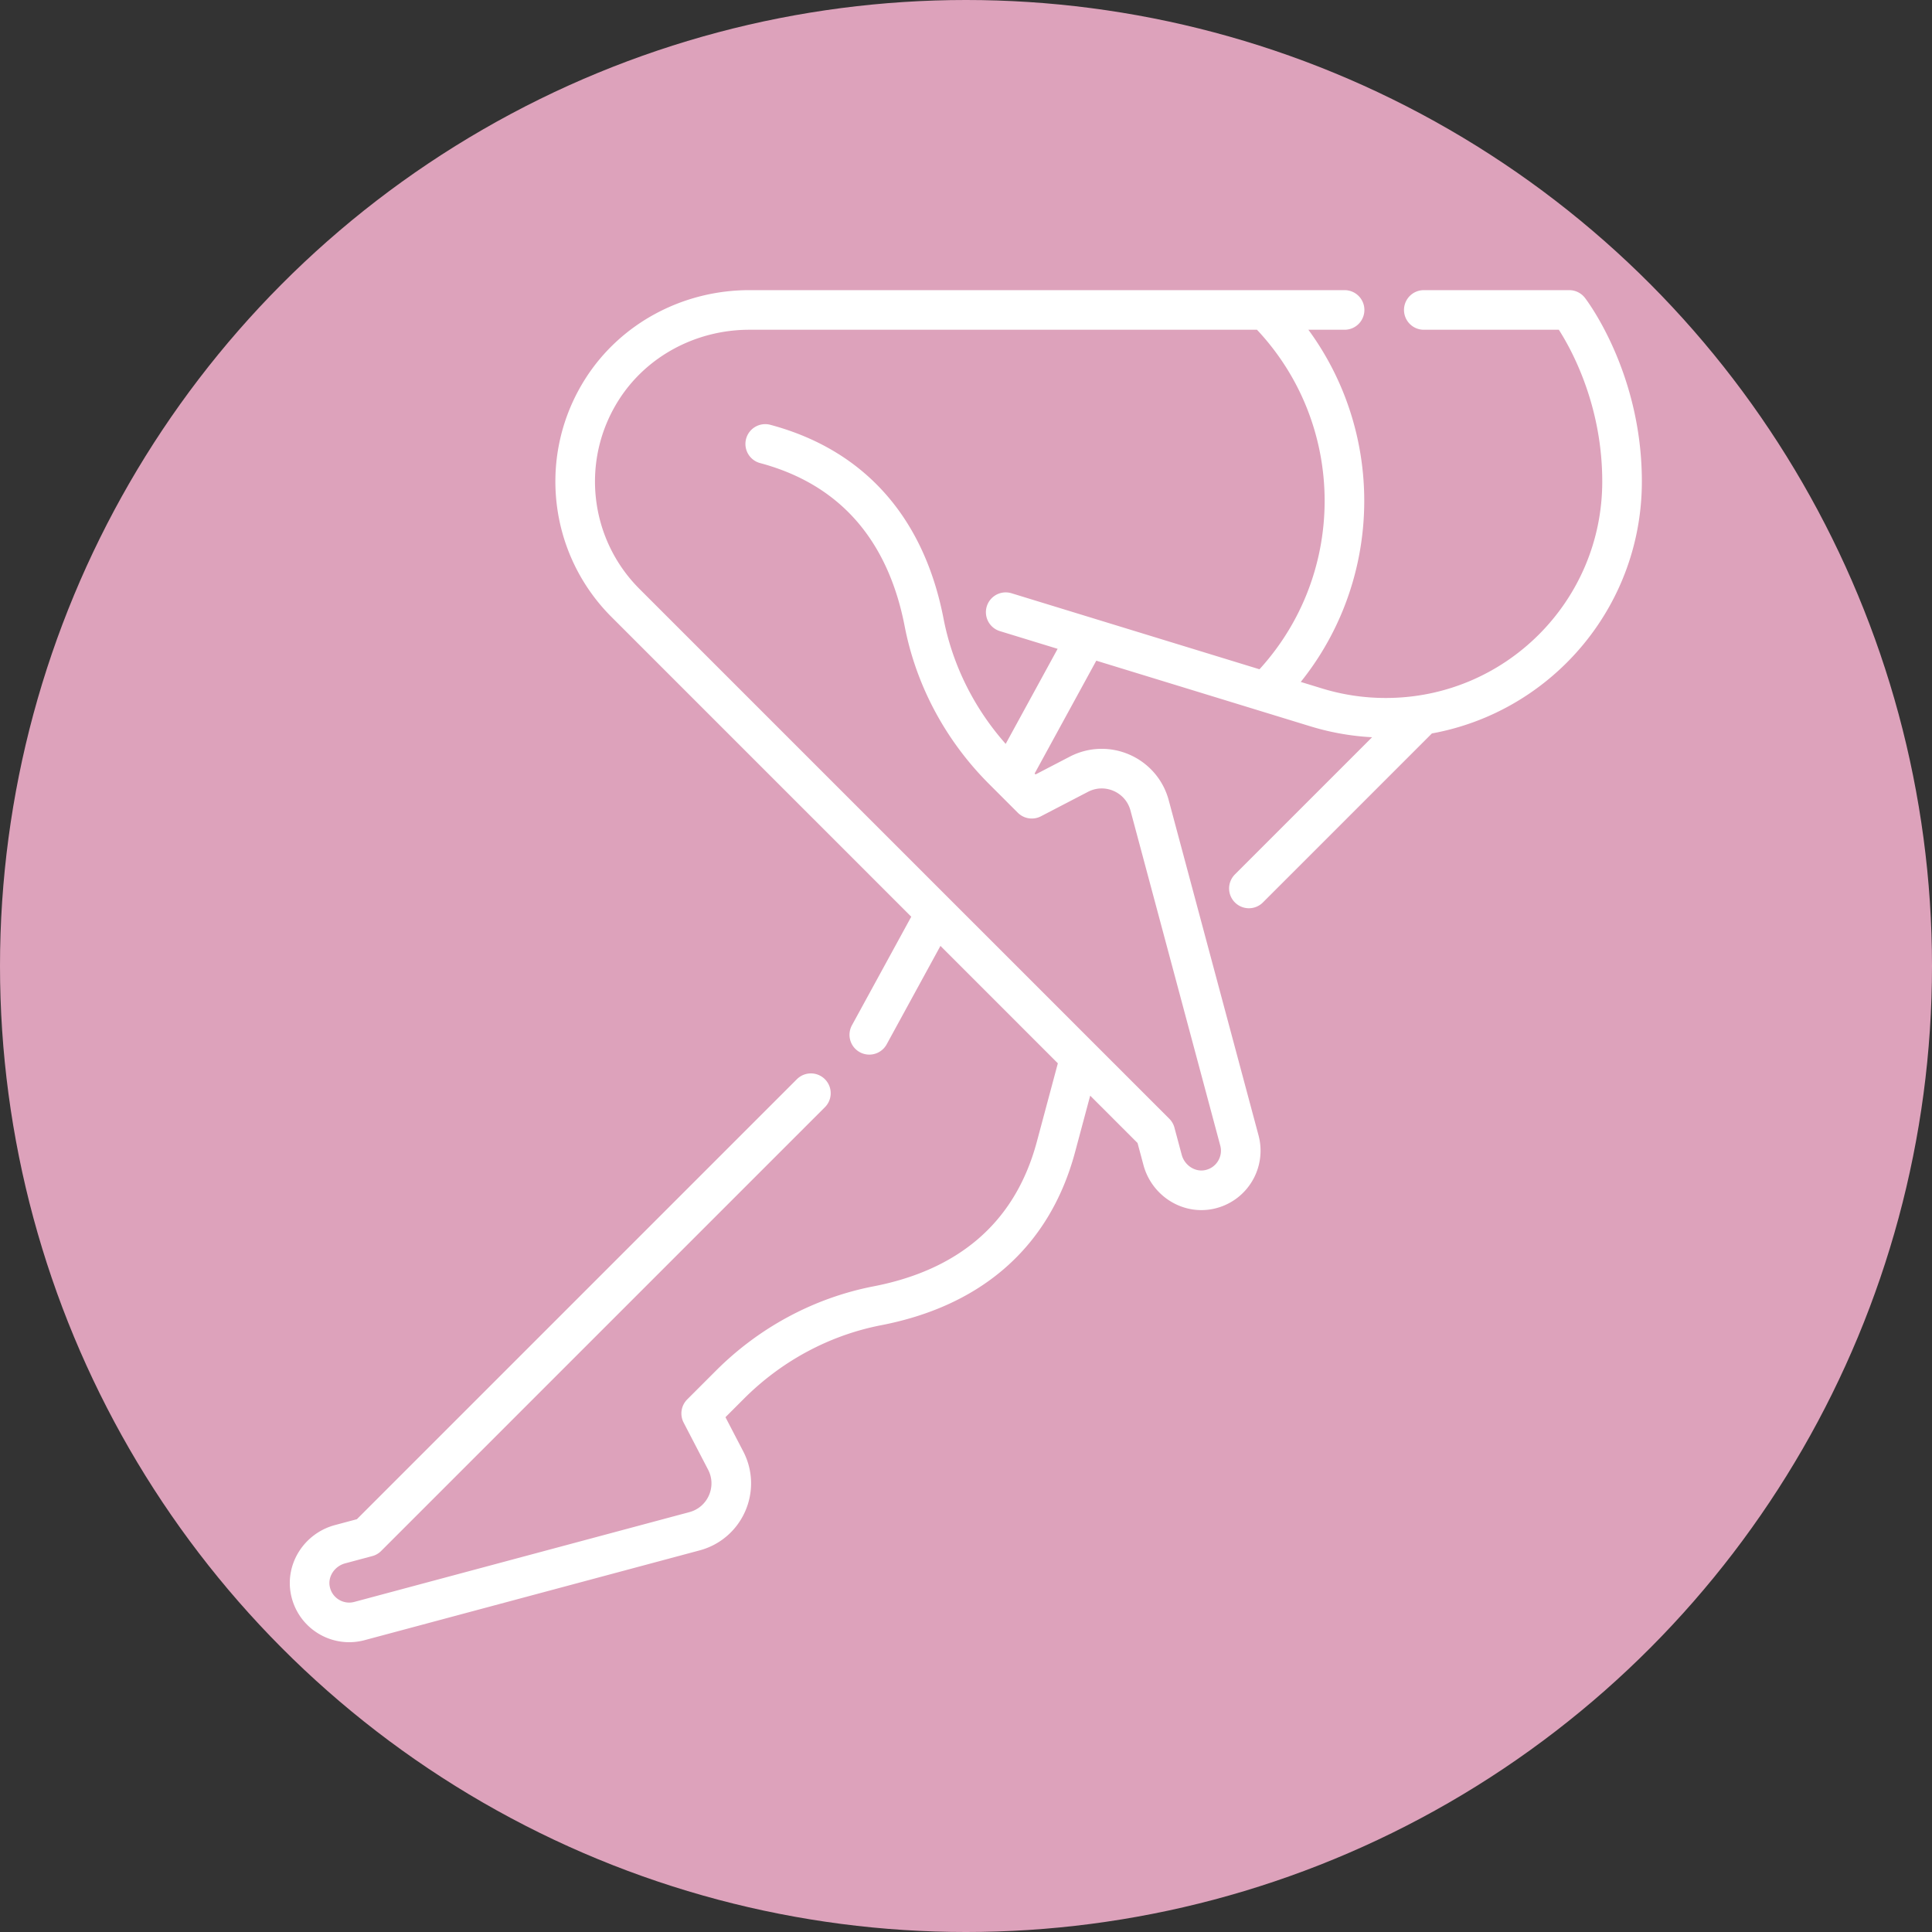 <svg xmlns="http://www.w3.org/2000/svg" version="1.1" xmlns:xlink="http://www.w3.org/1999/xlink" width="512" height="512" x="0" y="0" viewBox="0 0 682.667 682.667" style="enable-background:new 0 0 512 512" xml:space="preserve"><rect x="0" y="0" width="682.667" height="682.667" fill="#333333" stroke="none"/><circle r="341.334" cx="341.334" cy="341.334" fill="#dda2bb" shape="circle"></circle><g transform="matrix(0.7,0,0,0.7,102.4,102.4)"><defs><clipPath id="a" clipPathUnits="userSpaceOnUse"><path d="M0 512h512V0H0Z" fill="#ffffff" opacity="1" data-original="#000000"></path></clipPath></defs><g clip-path="url(#a)" transform="matrix(1.333 0 0 -1.333 0 682.667)"><path d="m0 0 65.693 65.693M-61.439 95.214l-28.979-53.035m-28.17-51.557-25.161-46.049m-22.117-22.117-168.039-168.039-10.269-2.751c-7.802-2.091-12.908-9.885-11.187-17.776 1.838-8.425 10.308-13.518 18.543-11.312l126.883 33.999c11.589 3.105 17.328 16.137 11.794 26.782l-9.267 17.829 10.909 10.909c15.263 15.262 34.685 25.774 55.875 29.88 33.109 6.416 58.189 25.178 67.561 60.157l9.08 33.884m-28.11 168.594L25.554 68.54a89.462 89.462 0 0 1 26.267-3.918c49.421 0 89.484 40.063 89.484 89.483 0 39.149-20 64.958-20 64.958H66.232m-30 0h-225.4c-22.422 0-43.639-11.065-55.71-29.961-16.518-25.858-12.693-59.497 8.79-80.979L-35.443-92.521l2.751-10.27c2.09-7.802 9.884-12.908 17.776-11.187 8.425 1.837 13.518 10.308 11.312 18.542l-34 126.884c-3.104 11.589-16.136 17.327-26.782 11.794l-17.828-9.267-10.909 10.909c-15.263 15.262-25.774 34.684-29.88 55.875-6.416 33.11-25.18 58.189-60.157 67.562M6.232 219.063c39.93-39.929 39.929-104.668-.001-144.598" style="stroke-width:15;stroke-linecap:round;stroke-linejoin:round;stroke-miterlimit:10;stroke-dasharray:none;stroke-opacity:1" transform="translate(363.195 285.437)" fill="none" stroke="#ffffff" stroke-width="15" stroke-linecap="round" stroke-linejoin="round" stroke-miterlimit="10" stroke-dasharray="none" stroke-opacity="" data-original="#000000" opacity="1"></path></g></g></svg>